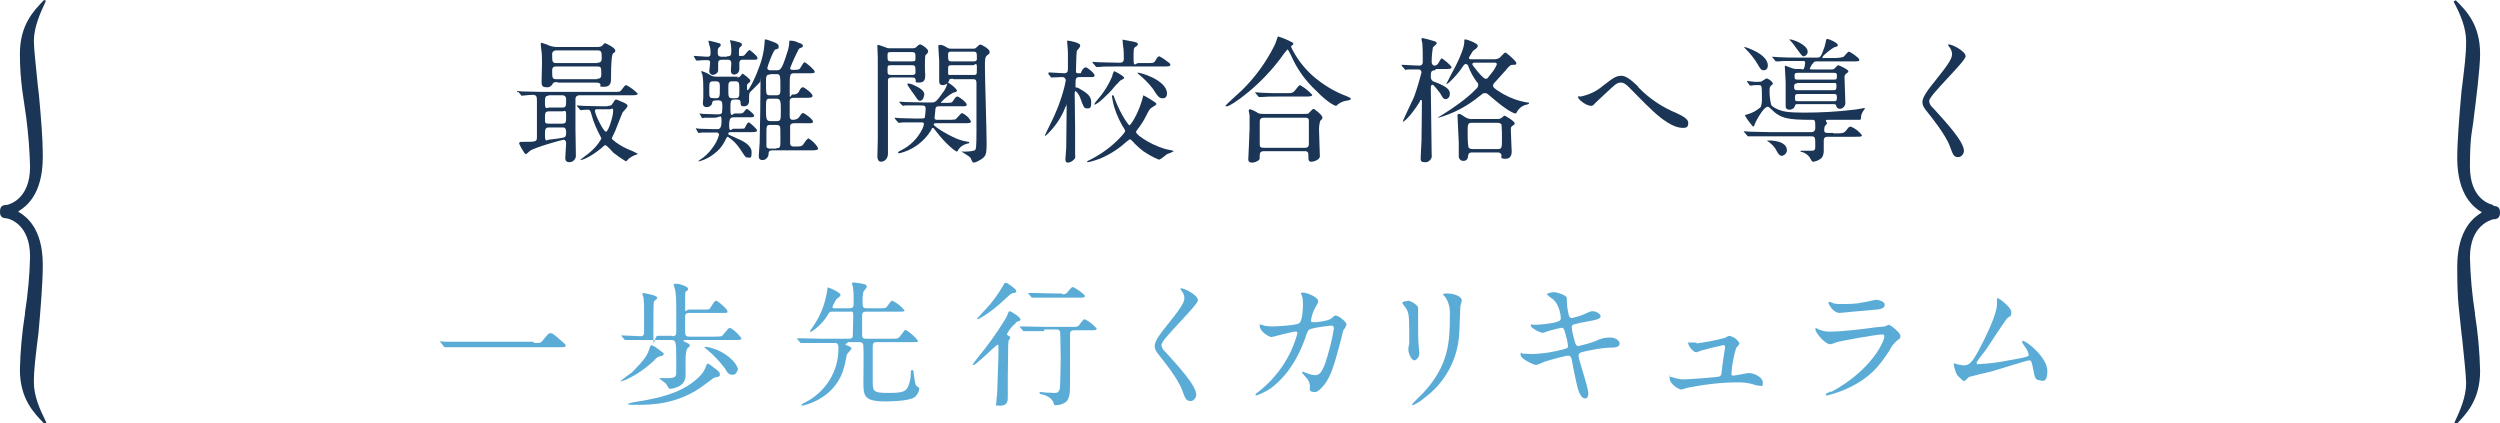 <?xml version="1.0" encoding="UTF-8"?>
<svg id="_レイヤー_1" data-name="レイヤー_1" xmlns="http://www.w3.org/2000/svg" version="1.1" viewBox="0 0 590.4 100">
  <!-- Generator: Adobe Illustrator 29.5.1, SVG Export Plug-In . SVG Version: 2.1.0 Build 141)  -->
  <defs>
    <style>
      .st0 {
        fill: #1a3556;
      }

      .st1 {
        fill: #5aacd7;
      }
    </style>
  </defs>
  <path class="st0" d="M10.9.2l-.5-.2h0c-2.4,2.5-5.7,5.8-5.7,12.7s1,11.1,1.5,15.1h0c.5,3.9.8,7.7.9,11.6,0,7.7-5,8.9-5.5,9-1,0-1.6.3-1.6,1.6s.6,1.5,1.7,1.6c.6.1,5.4,1.4,5.4,9-.1,4.4-.5,8.8-1.2,13.2v.3c-.7,4.4-1.1,8.8-1.2,13.2,0,6.9,3.3,10.2,5.7,12.7h0c0,0,.5-.1.5-.1v-.2c-1.5-3-2.9-6.2-2.9-9.4s.4-6,.9-10.2l.2-1.6c.5-5.6,1-11.9,1-15.7v-.3c0-8.9-4.2-11.5-5.6-12.4h-.2c0-.1.2-.3.2-.3,1.4-.9,5.6-3.6,5.6-12.7,0-.3,0-.5,0-.8,0-3.4-.4-8.4-.9-13.8l-.3-2.6c-.4-4.1-.9-8.4-.9-10.2,0-3.2,1.4-6.4,2.8-9.4v-.2Z"/>
  <path class="st0" d="M588.8,48.4c-.6-.1-5.5-1.3-5.5-9s.6-8.5.9-11.5h0c.5-4.1,1.5-11.6,1.5-15.2,0-6.9-3.3-10.2-5.7-12.6h0c0-.1-.5.2-.5.2v.2c1.5,2.8,2.9,6,2.9,9.3s-.4,6-.9,10.2l-.2,1.6c-.5,5.6-1,11.9-1,15.7,0,9.1,4.2,11.8,5.6,12.7h.2c0,.1-.2.3-.2.3-1.4.9-5.6,3.6-5.6,12.7s.5,10.1,1,15.7l.2,1.6c.4,4.1.9,8.4.9,10.2,0,3.2-1.4,6.4-2.8,9.4v.2c0,0,.4.2.4.2h0c2.4-2.5,5.7-5.8,5.7-12.7-.1-4.4-.5-8.9-1.2-13.3v-.3c-.7-4.4-1.1-8.8-1.2-13.2,0-7.6,4.9-8.8,5.4-9,1,0,1.7-.3,1.7-1.6s-.6-1.5-1.6-1.6Z"/>
  <path class="st0" d="M122.2,21.8c-.1-.1-.1-.2-.1-.2,0,0,0,0,0-.1,0,0,0,0,0,0,.2,0,1.2.1,1.4.1,1.6,0,2.9.1,4.4.1h16.9c1.5,0,1.7,0,2-.5.7-.9.8-1.1,1.1-1.1,1,.5,1.9,1.2,2.7,2,0,.4-.7.4-1.7.4h-12.1c-.4,0-.8.2-.9.7,0,0,0,.2,0,.2,0,1.1,0,6,0,7,0,1,.1,5.4.1,6.4,0,.8-.7,1.5-1.5,1.5,0,0,0,0,0,0-.8,0-1-.4-1-1s.2-3,.2-3.5-.3-.8-.6-.8-6.8,1.8-7.9,2.6c-.2.1-.8.8-1,.8-.4,0-1.6-2.4-1.6-2.5,0-.4.3-.4.7-.4,3.1,0,3.5,0,3.5-1v-8.5c0-1.1,0-1.6-1-1.6s-2.2.2-2.5.2-.2-.1-.3-.2l-.6-.7ZM131.7,19.4c-.9,0-.9,0-1.2.4-.3.6-.9.9-1.5.8-1,0-1.1-.5-1.1-1.3s.1-3.8.1-4.5c0-1.1,0-2.2-.2-3.3,0-.2-.1-.9-.1-1s0-.4.2-.4c.6.2,1.3.4,1.9.7.6.2,1.2.3,1.8.3h8.8c1.3,0,1.5,0,1.9-.4.3-.3.4-.5.6-.5s2.4,1.1,2.4,1.7-.1.3-.5.7q-.5.4-.5,5.8c0,.9,0,2.1-1.6,2.1s-.7-.2-.9-.6c-.2-.3-.4-.4-1.3-.4h-8.8ZM129.7,26.3c-1,0-1,.4-1,1.6s0,1.3,1,1.3h3c1,0,1-.3,1-1.9s-.3-1-1-1h-3ZM129.7,30.1c-1,0-1,.4-1,2s.6.9.8.9,3.5-.4,3.8-.6c.4-.2.4-.6.4-1.4,0-.4-.2-.9-.7-.9,0,0-.2,0-.3,0h-3ZM129.6,22.6c-.9,0-.9.4-.9,1.9s.6.9.9.9h3.2c.9,0,.9-.4.9-2,0-.4-.2-.8-.7-.9,0,0-.2,0-.3,0h-3.2ZM141.1,14.8c.3,0,1,0,1-.9,0-1.6,0-2-1-2h-9.7c-.5,0-.9.2-1,.7,0,0,0,.2,0,.3,0,1.6,0,2,1,2h9.7ZM141,18.6c.3,0,1,0,1-.9,0-1.8,0-2-1-2h-9.6c-.4,0-1,0-1,.9,0,1.8,0,2.1,1,2.1h9.6ZM143.6,25c.5,0,.9-.1,1.1-.6.5-.8.6-.9.8-.9s1,.4,1.5.6c.5.2,1.2.5,1.2.9s-1,1.3-1.2,1.6c-.2.4-1.4,3.6-1.7,4.3-.1.3-.8,1.6-.8,1.7,0,.1,0,.2.1.3,1.1,1,2.3,1.7,3.6,2.3.8.3,1.7.7,2.4,1.1,0,.1-.3.2-.3.2-.6.2-1.2.5-1.7.9-.1,0-.6.7-.8.7-1-.6-2-1.3-2.9-2-.3-.3-1.6-1.8-1.9-1.8s-.2,0-1,.7c-2.7,2.2-4.5,2.8-4.9,2.8s-.1,0-.1,0c.6-.5,1.2-1,1.8-1.4,1.3-1,2.4-2.2,3.2-3.6,0-.1,0-.2-.1-.4-.9-1.7-1.7-3.4-2.2-5.3-.3-1.1-.4-1.2-1-1.2s-1.2.1-1.5.1-.2,0-.3-.2l-.6-.7q-.1-.2-.1-.2c0,0,0,0,.1,0,.2,0,1.2.1,1.4.1.9,0,2.6.1,4.4.1h1.3ZM141,25.8c-.2,0-.5,0-.5.4,0,.8,2,4.9,2.6,4.9s1.7-3.7,1.7-4.8-.4-.5-.7-.5h-3Z"/>
  <path class="st0" d="M174,18.3c.4,0,.7-.1.9-.4.4-.5.4-.5.5-.5s1.8,1.3,1.8,1.6c0,.3-.2.5-.4.6-.4.4-.4.4-.4.8,0,.8,0,.9.2.9s1.5-2.2,2.5-5c.9-2.2,1.4-4.4,1.5-6.8,0,0,0-.2.2-.2s1.9.6,2.1.7c.4.2,1,.4,1,1s-.2.5-.8.7c-.5.2-1.9,4.1-1.9,4.4s.4.5.6.5h1.5c1,0,1.3,0,2.6-4.2.3-.8.5-1.7.5-2.6,0-.2,0-.2.3-.2.7,0,1.3.2,1.9.5.6.2,1,.3,1,.7s-.1.3-.9.7c-.8,1.5-1.5,3-2.1,4.6,0,.4.3.4,1,.4s1.2-.1,1.3-.3c.2-.2.8-1.5,1.1-1.5s2.4,1.8,2.4,2.2-.2.4-1.7.4h-3c-1.2,0-1.2.1-1.2,3.6s0,1.4.8,1.4c.6.1,1.3-.3,1.5-.9,0-.1.4-.8.8-.8s2.3,1.5,2.3,2-.6.5-1.7.5h-2.7c-.5,0-.9.1-1,.6,0,.2,0,3.4,0,3.6,0,.5,0,1,.8,1,.5,0,1.1-.2,1.4-.6.6-.9.7-1,1-1s2.3,1.5,2.3,2-.6.4-1.7.4h-2.7c-.5,0-.9.1-1,.6,0,.1,0,3.7,0,4,0,.5.1.9.9.9,1.7,0,1.9,0,2.4-.8.3-.4.7-1.1,1.1-1.1.9.6,1.7,1.3,2.2,2.3,0,.5-.6.5-1.7.5h-9c-.9,0-1,.3-1,1-.1.7-.7,1.3-1.4,1.3-.9,0-.9-.6-.9-1.1s.2-2.4.2-2.9c.1-3.1.2-11,.2-14.2s0-.2-.1-.2-.2.2-.4.4c-.6.6-1.2,1.2-1.8,1.8-.4.4-.4.5-.4,2.3,0,.6-.4,1.2-1.1,1.2,0,0-.1,0-.2,0-.7,0-.7-.4-.7-.9,0-.7-.6-.7-.9-.7h-.5c-1,0-1,.3-1,2.4s.6.9,1,.9h.8c1,0,1.1,0,1.5-.5.1-.2.5-.6.6-.6s1.7,1.2,1.7,1.6-.5.4-1.2.4h-3.5c-.7,0-1.2,0-1.2,1.9s.6.8,1,.8h1.4c1.1,0,1.2,0,1.3-.2.1-.2.6-1.3.9-1.3s2,1.6,2,1.9-.4.4-1.2.4h-5c-.2,0-.6,0-.6.4,0,0,0,.2.1.2,0,0,2,.9,2.2,1,.9.4,3.2,1.4,3.2,3.1s-.3,1.3-.9,1.3-.6-.2-1.8-2c-.8-1.2-1.8-2.2-2.9-2.9-.2,0-.3.2-.4.4-.5,1.1-1.2,2.2-2.1,3-1.2,1.1-2.7,2-4.3,2.4,0,0-.2,0-.2,0s.2-.2.3-.3c1.2-.7,2.2-1.7,3-2.8.7-.9,1.3-2,1.6-3.1,0-.6-.4-.6-.6-.6h-.7c-.9,0-1.8,0-2.8,0-.1,0-.6.1-.7.1-.1,0-.1,0-.2-.2l-.4-.7q-.1-.2-.1-.2c0,0,0,0,.1,0,.1,0,.7.1.8.1.9,0,2.5.1,3.4.1h.7c.5,0,1.1,0,1.1-1.9s-.3-.8-1.7-.8c-.8,0-1.6,0-2.3,0-.1,0-.4.1-.5.1s-.1,0-.2-.2l-.4-.7c-.1-.1-.1-.2-.1-.2,0,0,0,0,0,0,.1,0,.7.1.9.1.7,0,2.4.1,3.1.1s1.2,0,1.3-.4c.1-.5.1-1.1.1-1.7,0-.9-.2-1.2-1-1.2s-1.3,0-1.4.5c0,.6-.6,1.1-1.3,1.1-.9,0-.9-.7-.9-1s.1-1.1.1-1.2c0-.6,0-1.3,0-1.9,0-1.2,0-2.3-.2-3.5-.1-.2-.2-.5-.3-.8,0-.1.1-.1.1-.1.7.2,1.4.5,2,.9.4.3.9.4,1.4.4h5.2ZM171.7,13.3c1,0,1-.4,1-1.2,0-.5,0-1.1-.1-1.6,0-.2-.2-.8-.2-1s.1,0,.1,0c.6.1,1.2.2,1.8.4.7.2.9.3.9.6s0,.3-.4.6c-.2.2-.3.4-.3,1.4s.1.7.7.7.5-.1.9-.5c.1-.2.8-.9.9-.9s1.9,1.4,1.9,1.9-.5.4-1.2.4h-2.3c-.4,0-.8.1-.8.9s0,1.1,0,1.3c0,.7-.4,1.2-1.1,1.3,0,0,0,0-.1,0-.8,0-.8-.7-.8-1s.1-1.3.1-1.6c0-.9-.5-.9-1-.9h-1.1c-.7,0-1,.2-1,.8,0,.3,0,1.4,0,1.7,0,.6-.6,1-1.2,1.1-.5,0-.9-.4-.9-.8,0,0,0,0,0-.1,0-.3.2-1.6.2-2,0-.6-.4-.6-.7-.6s-1.5,0-2,.1c0,0-.4,0-.5,0-.1,0-.1,0-.2-.2l-.4-.7c-.1-.2-.1-.2-.1-.2,0,0,0,0,.1,0,.4,0,2.7.2,3.1.2.6,0,.8-.2.8-.7,0-.7,0-1.4-.3-2.1,0,0-.2-.9-.2-.9,0,0,0-.1.1-.1h0c.2,0,2.1.5,2.4.6.2,0,.4.2.4.4,0,.2-.1.4-.3.5-.3.3-.4.4-.4,1.1s0,1.2,1,1.2h1.1ZM170,20.6c0-.9,0-1.4-1-1.4s-1.2,0-1.4.4q-.1.2-.1,2c0,1.5,0,1.6,1.5,1.6,1,0,1-.3,1-2.6h0ZM173,19.2c-1,0-1,.4-1,1.7,0,2,0,2.3,1,2.3h.6c1,0,1-.4,1-1.7,0-2,0-2.3-1-2.3h-.6ZM181.9,17.6c-1,0-1,.4-1,1.8,0,3,0,3.1,1,3.1h1.5c.9,0,.9-.5.9-1.6,0-3.2,0-3.4-1-3.4h-1.4ZM183.4,28.6c1,0,1-.3,1-2.4s0-2.9-1-2.9h-1.5c-1,0-1,.2-1,2.4s0,2.9,1,2.9h1.5ZM183.3,35c1,0,1-.2,1-2s0-2.9-.1-3.1c-.2-.4-.7-.4-.9-.4h-1.3c-1,0-1,.2-1,2.1s0,2.9,0,3.1c.2.4.7.4,1,.4h1.3Z"/>
  <path class="st0" d="M215.4,11.4c.4,0,.7,0,1-.3.4-.4.6-.6.9-.6.5,0,1.9,1.1,1.9,1.6s-.7.9-.7,1.1c-.1,1.5-.1,3,0,4.5,0,.7,0,1.8-1.4,1.8s-.6-.2-.9-.8c-.2-.4-.3-.4-1-.4h-4.5c-.5,0-.9,0-1,.6,0,.2,0,4.3,0,4.9,0,2.7,0,9.6,0,11.1,0,.3,0,1.2,0,1.4,0,1-.6,1.8-1.6,1.9-.8,0-.9-.9-.9-1.2,0-.6.1-3.6.1-4.3,0-3,0-5.8,0-12.8s0-5,0-6.2c0-.4-.1-2.3-.1-2.7s0-.4.2-.4,1.4.5,1.5.5c.4.2.8.3,1.2.3h5.3ZM210.5,12.3c-.9,0-.9.1-.9,1s0,1.2.9,1.2h4.8c.9,0,.9-.1.9-1s0-1.2-.9-1.2h-4.8ZM210.5,15.4c-.9,0-.9.1-.9,1.1s0,1.2.9,1.2h4.8c.4,0,.9,0,.9-.6,0-1.5,0-1.7-.9-1.7h-4.8ZM212.5,24.3c-.1-.1-.1-.2-.1-.2,0,0,0,0,0-.1,0,0,0,0,0,0,.2,0,1.2.1,1.4.1,1.5,0,2.9.1,4.4.1h1.8c1,0,1.2-.3,3-2.8.3-.5.6-1.1.7-1.7,0-.2.1-.2.2-.2.8.5,1.5,1,2.1,1.8,0,.3-.1.4-.9.6-1.1.6-2.1,1.4-2.9,2.3,0,.1.1.1.4.1h.5c1.5,0,1.7,0,2-.5.6-.9.7-1,1-1,.4,0,2.2,1.4,2.2,1.9s-.6.4-1.7.4h-4.6c-.6,0-1.1,0-1.1.8,0,.3-.2,1.7-.2,2s.3.4.7.4h2.6c.5,0,1.1,0,1.6-.1.3-.1,1.3-1.5,1.6-1.5.9.4,1.7,1.1,2.1,2,0,.4-.6.4-1.7.4h-6.2c-.7,0-.9,0-.9.3,0,.5,4,2.9,6.1,3.6.5.2,1.5.4,2.1.5.1,0,.2,0,.2.2s0,.1-.4.2c-.9.2-1.7.7-2.2,1.5,0,0-.2.4-.3.4-.4,0-2.8-2-4.7-4.5-.8-1-.8-1.1-1-1.1s-.2.1-.5.7c-1.7,2.7-4.4,4.6-7.4,5.3-.2,0-.3,0-.3-.2,0,0,0-.2.7-.5,2.2-1.1,3.9-2.8,5-5,.2-.4.3-.7.4-1.2,0-.4-.3-.4-.7-.4-1.4,0-2.9,0-4.2,0-.1,0-.8.1-1,.1s-.2-.1-.3-.2l-.6-.7c0,0-.1-.1-.1-.2,0,0,0,0,0-.1,0,0,0,0,0,0,.2,0,1,.1,1.2.1.4,0,3,.1,4.1.1s1.7,0,1.8-.2c.1-.7.2-1.4.2-2.1,0-.8-.3-.8-1.5-.8s-2.4,0-3.1,0c-.2,0-.5,0-.7.1-.1,0-.2-.1-.3-.2l-.7-.7ZM218.2,22.5c0,.8-.5,1.3-.9,1.3s-.5-.1-1.3-1.3c-.4-.5-1-1.4-1.6-2.3,0,0-.1-.2-.1-.3,0,0,0-.2.2-.2,0,0,0,0,0,0,.6.1,1.2.3,1.7.6,1.7.8,2.1,1.4,2.1,2.2h0ZM225.1,18.6c-.7,0-.9,0-1,.5-.2.6-.8,1-1.5,1-.7,0-.8-.5-.8-.9v-4.8c0-.5-.2-2.8-.2-3.3s0-.5.4-.5c.6,0,1.1.3,1.6.6.3.2.6.3,1,.3h5.2c.2,0,.5,0,.7-.2.1-.1.8-.8,1-.8s2.2,1,2.2,1.7-.1.4-.5.8c-.6.5-.6.8-.6,3s.4,15,.4,17.8-.2,3.1-1.4,3.9c-.5.3-1,.6-1.6.7-.3,0-.3,0-.8-1.1-.2-.4-2.1-1.4-2.1-1.5s.1,0,.4,0c.9,0,1.8,0,2.7-.3.3-.3.4-.4.4-4.6v-11.3c0-.9-.4-.9-1-.9h-4.5ZM229.8,14.5c.4,0,.9,0,.9-.6,0-1.5,0-1.7-.9-1.7h-5c-.5,0-.9,0-.9.6,0,1.5,0,1.7.9,1.7h5ZM224.8,15.4c-.9,0-.9.1-.9,1.3s0,1,.9,1h5c.2,0,.5,0,.7-.1.2-.2.2-.3.2-1.7s-.5-.5-.9-.5h-5Z"/>
  <path class="st0" d="M247.7,17.3q-.1-.2-.1-.2s0,0,.1,0c.6,0,3.1.2,3.6.2.9,0,.9-.6.9-1.1s0-3.5,0-4-.2-2.1-.2-2.5c0,0,0-.1.2-.1.4,0,2.9.5,2.9,1.1s-.7,1.1-.8,1.3c-.1.3-.2,4.3-.2,4.8s.2.5.8.5.2,0,.6-.6c0-.1.5-.8.9-.8s2.1,1.4,2.1,1.9-.6.4-1.2.4h-2.3c-1,0-1,.4-1,1.7s0,.5.7.9c1.9,1.1,3,1.8,3,3.3s-.3,1.5-1,1.5-.8-.3-1.6-2.5c-.2-.6-.6-1.2-1.1-1.6-.1,0-.2.2-.2.6,0,1.3.1,7.2.1,8.4v6c.1.8,0,.9-.3,1.2-.4.4-.9.7-1.4.7-.5,0-.6-.4-.6-.8s.2-2.3.2-2.7c0-2.2.1-7.5.1-9.6s0-.3-.1-.3c-.1,0-.1.2-.2.3-1,2.6-2.6,4.9-4.7,6.8-.1,0-.1-.1-.1-.2s.9-1.9,1.1-2.3c1.5-2.9,2.7-6,3.5-9.2.1-.5.2-.9.3-1.4,0-.4-.3-.8-.8-.8,0,0,0,0-.1,0-.4,0-2,.1-2.4.1s-.2,0-.3-.2l-.6-.7ZM266.2,33.3c-1.9,1.8-4.1,3.2-6.5,4.2-.9.3-1.7.6-2.7.8-.1,0-.3,0-.3-.1s.5-.4,1-.6c2.7-1.4,5.1-3.2,7.1-5.4.9-1,.9-1.1.9-1.3s-.4-.9-.7-1.3c-1-1.8-1.8-3.7-2.2-5.7,0,0-.2-1-.2-1.1,0-.2,0-.3.2-.3.2,0,.2,0,.6,1.2,1.5,3.8,3.2,5.9,3.3,5.9.3,0,1.9-2.4,2.9-5.6.2-.6.4-1.5.4-1.5.1,0,3.1,1.7,3.1,2s-.3.4-1.1.9c-.5.3-.7.7-1.3,1.9-.6,1.2-1.3,2.3-2.1,3.3-.2.3-.3.4-.3.6,0,.8,4.7,3.7,7.9,4.2.1,0,1,.2,1,.3-.5.3-1,.5-1.6.7-.3.2-1.5,1.3-1.9,1.3-1.3-.5-2.5-1.2-3.7-2-.9-.7-1.8-1.5-2.6-2.4-.2-.2-.4-.4-.6-.4-.1,0-.6.5-.8.6ZM270.8,14.9c1.4,0,1.7,0,2-.5.6-1,.7-1.1,1-1.1.8.4,1.5.9,2.1,1.4.2.1.5.4.5.6,0,.4-.6.4-1.7.4h-10.9c-2.1,0-3.3,0-4.1.1-.1,0-.6,0-.7,0s-.2,0-.3-.2l-.6-.7c-.1-.1-.1-.2-.1-.2,0,0,0,0,0-.1,0,0,0,0,0,0,.2,0,1.2.1,1.4.1,1.6,0,2.9.1,4.4.1h.6c.4,0,1,0,1-.9s0-2.2-.2-3.2c0-.2-.1-1.2-.1-1.3s.1,0,.2,0c.1,0,1.7.3,2.2.4.9.2,1.2.3,1.2.6s0,.3-.6.7c-.4.3-.4.6-.4,2.8s.5,1,1.1,1h1.8ZM265.5,18.3c0,.2-.1.3-.9.7-.7.7-1.4,1.4-2,2.2-.6.7-3.4,3.5-4.1,3.5,0,0,0,0-.1,0,0,0,0,0,0,0,.1-.3.3-.6.5-.8,1.6-1.8,2.9-3.8,3.8-6,0-.4.2-.7.4-1.1.4.1,2.4,1.2,2.4,1.6h0ZM275.6,22.1c0,.6-.3,1.1-.9,1.1,0,0-.1,0-.2,0-.7,0-1.1-.4-2.2-2.2-1-1.3-2.1-2.4-3.3-3.4-.2-.1-.3-.3-.4-.4.1-.3,7,1.6,7,4.9h0Z"/>
  <path class="st0" d="M305.4,10.2s0,.1,0,.2c0,.2-.1.2-.4.4,0,0-.1.2-.1.3,1.2,2.5,2.9,4.8,5,6.7,2.4,2.1,5.1,3.8,8.1,4.9q1,.4,1,.6c0,.3-.1.3-1.1.5-.7.1-1.4.4-2,.9-.1.1-.3.3-.4.3s-1.7-.5-4.6-3.5c-2.6-2.4-4.6-5.2-6-8.4-.2-.4-.7-1.4-.8-1.4s-.2.1-.9,1c-5.3,7.6-12.6,12.4-13.4,12.4s-.3-.1-.3-.2c0-.2,3.1-2.9,3.7-3.5,3.2-3.1,5.8-6.7,7.8-10.7.2-.3.7-2,.8-2.1,1.3.4,2.5.9,3.7,1.6ZM308.3,26.9c.2,0,.5,0,.7-.1.2-.2,1-1.1,1.2-1.1s2.1,1.5,2.1,2-.1.4-.4.7-.4,1.7-.4,2.2c0,1,.2,5.4.2,6.3s-1.6,1.3-2,1.3c-.7,0-.7-.6-.7-.8,0-1.3,0-1.7-.8-1.7h-9.7c-.3,0-1,0-1,.9s0,1-.2,1.2c-.5.4-1.1.6-1.7.6-.4,0-.8-.2-.8-.7,0,0,0-.1,0-.2,0-.2.3-6.1.3-7.2s0-2.5,0-3.1c0-.1-.2-.9-.2-1s0-.4.3-.4c.7.2,1.3.5,1.9.9.4.2.9.2,1.3.2h9.9ZM303.6,22c1.2,0,1.5,0,1.9-.3.3-.2,1.2-1.6,1.5-1.6,1.1.6,2.1,1.4,2.9,2.3,0,.4-.8.4-1.7.4h-6c-2.3,0-3.1,0-4.1.1-.1,0-.6,0-.7,0s-.2,0-.3-.2l-.6-.7c-.1-.1-.1-.2-.1-.2s0,0,.1,0c.2,0,1.2.1,1.4.1,1.6.1,2.9.1,4.4.1h1.2ZM308.2,34.9c.9,0,.9-.6.9-1,0-.8,0-4.4,0-5.1s0-1-.9-1h-9.7c-.9,0-1,.5-1,1,0,.8,0,4.4,0,5.1s0,1,1,1h9.7Z"/>
  <path class="st0" d="M338.9,16.6c-1,0-1,.5-1,1.6,0,.5.3,1,.8,1.1,3,1.1,3.7,1.9,3.7,2.8s-.5,1.3-1,1.3-.7-.3-1.3-1.4c-.4-.5-1.5-2-1.8-2s-.4.3-.4.8c0,2.2.2,13.2.2,15.7.2.8-.4,1.6-1.2,1.8-.1,0-.3,0-.4,0-.8,0-1-.2-1-.9s.2-3.6.2-4.1c0-.4.1-7.1.1-9.4,0-.1,0-.3-.2-.3,0,0,0,0,0,0-.1,0-.2,0-.3.4-2.2,3.6-4,5-4,4.7s2.2-4.8,2.6-5.7c.7-1.9,1.3-3.9,1.8-5.9,0-.4-.3-.7-.6-.7-1.2,0-2.3,0-2.4,0-.2,0-.4,0-.7.1-.1,0-.2,0-.3-.2l-.6-.7c0,0-.1-.1-.1-.2,0,0,0-.1.1-.1h0c.3,0,3.4.2,4,.2.9,0,.9-.6.9-1,0-1.2,0-3-.1-4.2,0-.3-.2-.7-.2-1.1,0-.2.1-.2.3-.2s2,.5,2.3.6c.7.2,1,.3,1,.6s-.8.8-.9,1c-.2,1.2-.3,2.3-.3,3.5,0,.4.3.8.7.8,0,0,0,0,0,0,.4,0,.7-.3.9-.6.6-1,.6-1.1.8-1.1s2.3,1.7,2.3,2.1-.7.4-1.7.4h-2ZM352.8,14c.5,0,1-.1,1.4-.4.2-.2,1.1-1.2,1.3-1.2s2.6,2,2.6,2.5-.5.4-.8.4c-.6,0-.8.2-1.8,1.4-.1.1-1.6,1.8-2.7,3-.1.1-.2.3-.2.5,0,.3,0,.6,2.4,2,1.8,1,3.7,1.7,5.7,2,.3,0,.4,0,.4.2s-.8.4-1,.4c-.8.3-1.5.9-1.9,1.7,0,.1-.2.3-.3.3-.3,0-1.8-.5-5.5-3.7-1.2-1-1.2-1.1-1.7-1.1s-.4,0-1.3.7c-2.8,2.3-6.1,4.1-9.7,5.1,0,0-.2,0-.2,0s3.4-2.1,4-2.6c1.9-1.3,3.7-2.7,5.3-4.4.2-.2.3-.5.3-.7,0-.2,0-.5-.3-.7-.9-1.2-1.6-2.5-2.1-3.9,0-.2-.3-.3-.5-.4-.3,0-.4.2-.6.4-.9,1.4-2.1,2.8-3.3,3.9-.2.2-.5.4-.8.5,0,0,1.2-2.2,1.2-2.3,2.6-4.7,3.1-6.9,3.1-7.6,0-.7,0-.7.3-.7s2.9.9,2.9,1.5-1.1,1.1-1.2,1.3c-.3.5-.6,1-.9,1.5,0,.4.3.4.5.4h5.1ZM347.7,36c-.4,0-.9,0-1,.8,0,.3-.1,1.2-1.1,1.2-.6,0-1-.4-1.1-.9,0-.5,0-2.8,0-3.4s-.3-6.1-.3-6.3c0-.3,0-.5.3-.5s.4,0,1.4.7c.6.4,1.3.6,2,.5h5.7c.3,0,.6,0,.9-.2.1,0,.7-.6.8-.6s2.4,1.3,2.4,1.8-.2.3-.5.6c-.4.3-.4.4-.4,1,0,.8.2,4.8.2,5,0,.4,0,1.8-1.4,1.8s-1-.4-1-.8c0-.2-.2-.7-.9-.7h-6ZM347.6,29c-1,0-1,.3-1,2.5,0,1.1,0,2.2.2,3.3.2.3.5.4.9.4h6c1,0,1-.3,1-2.5,0-1.1,0-2.2-.1-3.3-.2-.3-.6-.4-.9-.4h-5.9ZM348.2,14.8c-.4,0-.5.2-.5.4s2.5,3.4,3.1,3.4.4-.1,1.5-1.4c.5-.6.9-1.3,1.2-2,0-.4-.4-.4-.5-.4h-4.8Z"/>
  <path class="st0" d="M386.9,20.6c2.5,2.6,5.6,4.7,9,6.1,1.5.7,2.8,1.4,2.8,2.3s-.3,1.2-1.2,1.2-3.2-.1-7.9-4.7c-.8-.7-4.2-4.2-4.9-4.9-.7-.7-1.3-1.1-1.8-1.1-1.1,0-1.3.3-4,2.8-.2.2-2.6,2.4-2.6,2.5-.2.1-.3.2-.5.2-1.2,0-3.1-1.5-3.1-2s0-.2.6-.2c1.9-.4,3.7-1.2,5.2-2.5,2.7-2.1,3.3-2.4,4.4-2.4.8,0,1.9.5,4,2.6Z"/>
  <path class="st0" d="M432.9,31.5c2.3,0,2.5,0,3.1-.7.6-.8.7-.9,1.1-.9,1,.4,1.9,1.1,2.6,2,0,.4-.2.4-1.7.4h-6.4c-.9,0-.9.6-.9,1s0,2,0,2.3c0,.8-.2,1.6-.9,2-.4.3-1,.5-1.5.6-.3,0-.4,0-.9-1-.4-.6-1.1-1.1-1.8-1.3-.1,0-.4,0-.4-.2,0-.1.2-.1.3-.1.3,0,1.6,0,1.9,0,1.1,0,1.3,0,1.3-1.1,0-2,0-2.3-.9-2.3h-10.2c-2.8,0-3.7,0-4,0-.2,0-.4,0-.7,0-.1,0-.2,0-.3-.2l-.6-.7c-.1-.1-.2-.2-.2-.2,0,0,0-.1.1-.1.2,0,1.2.1,1.4.1,1.6,0,2.9.1,4.4.1h10.1c.6,0,.9-.4.9-.9,0-1.8,0-2-.7-2-5.9,0-7.5-.3-9.8-2.6q-.5-.5-.7-.5c-1.1,0-3,3.8-3.1,4.1-.1.4-.2.6-.4.6-.7-.8-1.4-1.7-1.9-2.6,0-.2.2-.2.6-.3,1.1-.3,2.2-.9,3.1-1.7.2-.5.3-1.1.3-1.7,0-.4,0-2.9-.1-3.1-.1-.4-.3-.4-.9-.4-.5,0-1,0-1.5.1,0,0-.3,0-.3,0-.1,0-.1-.1-.2-.2l-.5-.7c0,0,0-.1-.1-.2,0,0,0,0,0,0,.1,0,.6.1.7.1.8.1,1.6.2,2.4.1.2,0,.4,0,.6-.2.3-.2.7-.4,1-.6.6.2,1.2.6,1.5,1.2,0,.1,0,.2-.3.4-.4.3-.5.5-.5,1.3,0,1.1.1,2.3.4,3.4.2.2.3.5,1.7,1.1,1,.4,2.2.7,5.9.7,4,0,8-.2,12-.7.4,0,2.3-.4,2.4-.4s.1,0,.1.1c0,.2-.4.6-.5.8-.2.4-.4.8-.4,1.2,0,.7,0,.7-.8.7-2.8,0-6.2,0-6.9,0-.5,0-.6,0-.6.2s.3.5.3.6-.5.6-.6.8c0,.2-.1.5-.1.8,0,.5.2.7.8.7h1.5ZM417.5,15.4c0,1.2-.9,1.2-1,1.2-.6,0-.8-.4-1.4-1.4-.8-1.4-1.8-2.6-2.9-3.7-.3-.3-.3-.3-.3-.4s0,0,.1,0c.2,0,5.5,1.6,5.5,4.4ZM422,35.4c0,.7-.5,1.3-1.2,1.4-.5,0-.8-.4-1.2-1.1-.4-.9-1.1-1.6-1.9-2.2,0,0-.4-.2-.4-.3s0,0,.1,0c.7-.1,4.6,0,4.6,2.3ZM425.5,16.4c.3,0,.5,0,.6-.4.1-.4.2-.8.2-1.2,0-.4-.3-.4-.5-.4h-1.5c-2.8,0-3.7,0-4.1.1-.1,0-.6,0-.7,0s-.2,0-.3-.2l-.6-.7c0-.1-.1-.2-.1-.2s0,0,.1,0c.2,0,1.2.1,1.4.1,1.6.1,2.9.1,4.4.1h4.6c.9,0,1,0,1.9-2.6.1-.4.2-.8.3-1.2,0-.4.1-.6.4-.6s2.4.9,2.4,1.4-.1.3-.9.6c-.4.2-2.7,1.9-2.7,2.3s.2.2.4.2h2c.9,0,1.8,0,2.6-.3.2-.2,1-1.2,1.2-1.2.4,0,2.5,1.5,2.5,1.9s-.2.4-1.7.4h-8.3c-.3,0-.7,0-.9.4-.4.4-.6.8-.8,1.3,0,.2.2.2.6.2h4.6c.2,0,.4,0,.6-.2.2-.1.7-.8.9-.8s2.4,1,2.4,1.4-.1.2-.5.6c-.3.2-.4.5-.4.8,0,1,.2,5.3.2,6.1,0,.7-.5,1.3-1.2,1.4,0,0,0,0-.1,0-.3,0-.7-.2-.8-.5-.1-.6-.3-.6-.7-.6h-8.5c-.4,0-.5,0-.6.4-.2.6-.7.9-1.3.9-.9,0-.9-.6-.9-1v-5.5c0-.6-.2-3.3-.2-3.7,0,0,0-.2.1-.2,0,0,0,0,0,0,.5.2,1.1.4,1.6.6.3.1.6.2,1,.2h1.3ZM426.9,12.2c0,.6-.4,1-.9,1.1-.4,0-.5-.2-1.7-1.8-.5-.7-.9-1.3-1.5-1.9-.2-.2-.2-.2-.2-.3s0,0,.1,0c.8,0,4.2,1.3,4.2,2.9h0ZM433.1,18.8c.7,0,.7-.2.7-.8s0-.8-.7-.8h-8.6c-.7,0-.7.3-.7.8s0,.8.7.8h8.6ZM424.4,19.7c-.7,0-.7.4-.7.8s0,.8.7.8h8.6c.7,0,.7-.3.7-1.1s-.4-.6-.7-.6h-8.6ZM433.1,23.9c.7,0,.7-.3.7-.9s-.1-.8-.7-.8h-8.5c-.7,0-.7.3-.7.9s0,.8.7.8h8.5Z"/>
  <path class="st0" d="M460.3,10.5c.8,0,3.9,1.6,3.9,2.8s-8.6,9.2-8.6,10.5c0,.7.4,1.3,1,1.8,2.8,3.1,7.2,7.8,7.2,10,0,.7-.5,1.4-1.2,1.5,0,0-.1,0-.2,0-1,0-1.2-.6-1.9-2.5-1-2.8-4.5-7.1-5.3-8.1-1-1.2-1.2-1.7-1.2-2.4s.4-1.8,2.6-4.5c3.2-4,4.4-5.6,4.4-6.8,0-.7-.3-1.3-.8-1.9-.1-.2-.2-.3-.1-.4,0,0,.1,0,.2,0Z"/>
  <path class="st1" d="M126.1,81c1.4,0,1.6,0,2-.5,1.3-1.6,1.4-1.8,1.9-1.8s.5,0,2.8,2c.5.4.8.7.8.9,0,.4-.2.4-1.8.4h-22c-2.7,0-3.6,0-4,0,0,0-.6,0-.7,0s-.2,0-.3-.2l-.7-.9c0,0-.2-.2-.2-.3s0,0,.1,0c.2,0,1.2.1,1.3.1,1,0,3.5,0,4.4,0h16.3Z"/>
  <path class="st1" d="M156.7,83.6c0,.3-.1.4-.7.5-.5.1-1,.4-1.3.8-1.9,1.9-4.2,3.5-6.7,4.7-.4.2-.9.3-1.4.5,0,0-.1,0-.1,0,0-.2,2.5-2,2.8-2.2,3-3.1,3.6-3.9,4.2-6,0,0,.2-.4.4-.4.5.2,1,.5,1.5.9,1.2.9,1.4,1,1.4,1.3ZM158.7,79.4c.9,0,1-.4,1-1,0-1.8,0-3.6,0-5.5,0-1.4,0-2.8-.2-4.1,0-.3-.4-1.4-.4-1.5,0-.3.4-.3.5-.3,1,0,2.9.7,2.9,1.2s-.6.6-.6.7c-.1.3-.1.6-.1,3.1s0,1.1,1,1.1h3.3c1.2,0,1.4,0,1.6-.3s1-1.8,1.4-1.8,2.7,2,2.7,2.5-.2.4-1.7.4h-7.3c-1,0-1,.5-1,1v3.5c0,1,.4,1.1,1,1.1h5.9c.6,0,1.1,0,1.7-.1.4-.2,1.5-2,2-2,1.1.6,2,1.5,2.7,2.5,0,.4-.6.4-1.7.4h-11.7c0,0-.3,0-.3.2s.1,0,.7.4c.5.2.8.4.8.7,0,.2,0,.2-.4.5-.5.4-.6,1.9-.6,2.6s0,3.2,0,3.6c.1,1.2-.4,2.3-1.5,2.9-.6.3-1.2.5-1.9.6-.2,0-.3,0-.4,0-.2,0-.7-1.1-.8-1.2s-1.6-1.2-1.6-1.2c0,0,.1-.1.2-.1.1,0,1.5,0,1.8,0,1.8,0,2-.4,2-1.4,0-.9,0-2.2,0-3.2,0-4.1-.1-4.4-1.2-4.4h-6.1c-.6,0-2.9,0-4,0-.1,0-.6,0-.7,0s-.2,0-.3-.2l-.6-.7q-.1-.2-.1-.2c0,0,0,0,.1,0,.6,0,3.8.2,4.5.2s.8-.4.8-1.1v-4.6c0-1.1,0-2.2-.1-3.3-.1-.3-.2-.7-.3-1,0-.2.1-.2.2-.2s3.3.5,3.3,1.1c0,0,0,.2,0,.2-.2.2-.5.4-.7.6-.2.4-.2,1.1-.2,7s.1,1.2,1,1.2h3.5ZM170,88.5c0,.4-.1.4-.9.6-.5,0-.7.3-2.5,1.6-6.3,4.9-13,4.9-15.9,4.9s-2.3,0-2.3-.3c.4-.1.8-.2,1.2-.3,8-1.2,12.4-2.9,15.6-6.1.7-.7,1.3-1.6,1.6-2.6.1-.4.2-.4.4-.4s.3.1,1.5,1c1.1.8,1.3,1.1,1.3,1.4h0ZM174.1,87.4c0,.6-.5,1.1-1,1.1,0,0,0,0-.1,0-.9,0-1.2-.4-1.8-1.5-1.3-1.7-2.7-3.2-4.3-4.5-.5-.4-.5-.4-.5-.5s.3-.1.3-.1c.9.1,1.8.4,2.6.7,3.2,1.4,5,3.6,5,4.9h0Z"/>
  <path class="st1" d="M200.1,81.1c-.3,0-.4,0-.4.2s0,.2.7.4c.4.2.7.4.7.6s-1,1.2-1.1,1.4c-.6,3.1-1,5.4-3.4,8.1-1.9,2-4.4,3.4-7.1,4,0,0-.2,0-.2-.2s0-.1.7-.5c4.9-2.4,8.1-7.4,8-12.9,0-1.2-.4-1.2-1-1.2h-3c-2.8,0-3.7,0-4.1,0-.1,0-.6,0-.7,0s-.2,0-.3-.2l-.6-.7q-.1-.2-.1-.2c0,0,0,0,.1,0,.2,0,1.2,0,1.4,0,1.6,0,2.9.1,4.4.1h6.3c1,0,1-.4,1-1,0-1.4.1-2.8.1-4.2s-.1-1.2-.9-1.2h-3.8c-.8,0-.9,0-1.4.9-1,1.6-2.3,2.9-3.9,3.9-.1,0-.2,0-.2-.2,0-.1,1.1-1.6,1.3-2,1.5-2.4,2.4-5.1,2.8-7.9,0-.3,0-.4.2-.4s2.9,1.2,2.9,1.7-.9.9-1,1.1c-.4.6-.7,1.2-.9,1.8,0,.3.2.3.4.3h3.6c1,0,1-.4,1-1.7,0-1.1,0-2.3-.2-3.4,0-.2-.2-.5-.2-.7,0-.2.2-.3.4-.3s2.2.3,2.4.4c.4,0,.7.3.7.6s-.7,1-.8,1.2c-.1.5-.2,1-.2,1.5,0,2.2,0,2.4,1,2.4h2.7c1.6,0,1.7,0,2-.3.2-.2,1-1.5,1.3-1.5,1.1.5,2.1,1.3,2.9,2.3,0,.3-.2.3-1.6.3h-7.4c-1,0-1,.4-1,1.3v4.3c0,.6.3.8,1,.8h5.9c1.5,0,1.7,0,2.3-.9.8-1.1.9-1.2,1.1-1.2,1.1.7,2.1,1.5,2.9,2.6,0,.3-.2.3-1.6.3h-8.2c-.9,0-.9.5-.9,1.3,0,1.2,0,6.6,0,7.7,0,2.6,0,3,3.7,3s4.1-.4,4.7-1.6c.4-1,.6-2.1.6-3.2,0-.3,0-.6.3-.6s.3,0,.4,1c.2,1.2.3,2.5.6,2.7.6.4.7.5.7.7-.1.8-.5,1.5-1.1,2-1.4,1-6.4,1-6.9,1-5.1,0-5.2-1.3-5.2-4.6s.1-7,0-8.2c0-.8-.1-1.2-1-1.2h-2.7Z"/>
  <path class="st1" d="M239.9,76.3c-.9.7-1.6,1.6-2.1,2.6,0,.1,0,.2.4.4.3.2.4.3.4.4-.1.2-.2.5-.4.7,0,.3-.1.6-.1.8,0,1.2-.1,6.8-.1,8s0,3.9,0,4.6,0,2-1.7,2-1-.1-1-.8.2-2,.2-2.3c0-1.2.3-8,.3-9.6s0-1.7-.2-1.7c-.3.2-.7.5-1,.8-1,.9-4.2,4-4.7,4s-.2,0-.2-.1c.3-.5.7-1,1.1-1.5,2.3-2.8,4.5-5.8,6.4-8.9.4-.6.7-1.2.9-1.8,0-.2.2-.4.4-.4s2.6,1.4,2.5,2c0,.2-.2.3-1.1.6ZM240,68.8c0,.3-.4.4-.6.4-.5,0-.7.2-1.9,1.3-2,1.9-4.1,3.6-6.5,4.9-.2,0-.2-.1-.2-.2.7-.8,1.4-1.6,2.1-2.3,1.5-1.6,2.8-3.4,3.9-5.3.4-.7.4-.8.7-.8.1,0,.3,0,.4.1.5.3,2.1,1.4,2.1,1.8h0ZM246.6,78.2c-2.8,0-3.7,0-4.1,0-.1,0-.6,0-.7,0s-.2,0-.3-.2l-.6-.7q-.1-.2-.1-.2c0,0,0,0,.1,0,.2,0,1.2,0,1.4,0,1.8,0,2.9.1,4.6.1h6.8c.5,0,1-.1,1.2-.5.9-1.2,1-1.3,1.3-1.3,1.1.5,2,1.3,2.8,2.2,0,.4-.5.4-1.2.4h-4.1c-1,0-1,.5-1,1.1v10.9c0,2.8,0,4.5-1.4,5.2-.6.3-1.3.5-2,.5-.4,0-.4-.2-.5-.5-.3-1.4-2.3-2-2.9-2.1-.3,0-.4-.2-.4-.4s.2-.1.3-.1c.3,0,.7,0,1,.1.6,0,2,.1,2.1.1.9,0,1.2-.2,1.4-1.1.1-.5.2-6.8.2-7.1,0-.9-.1-5.2-.1-5.5,0-.8,0-1.3-1-1.3h-2.8ZM250.9,69.5c.5,0,1-.1,1.2-.5.9-1.1,1-1.2,1.3-1.2s2.8,1.7,2.8,2.1-.5.4-1.1.4h-6.6c-2.8,0-3.7,0-4,0-.1,0-.6,0-.7,0s-.2,0-.3-.2l-.6-.7c-.1-.2-.2-.2-.2-.2s0,0,.1,0c.2,0,1.2,0,1.4,0,1.6,0,3.4.1,4.4.1h2.1Z"/>
  <path class="st1" d="M279,68.1c.8,0,3.9,1.6,3.9,2.8s-8.6,9.2-8.6,10.5c0,.7.4,1.3,1,1.8,2.8,3.1,7.2,7.8,7.2,10,0,.7-.5,1.4-1.2,1.5,0,0-.1,0-.2,0-1,0-1.2-.6-1.9-2.5-1-2.8-4.5-7.1-5.3-8.1-1-1.2-1.2-1.7-1.2-2.4s.4-1.8,2.6-4.5c3.2-4,4.4-5.6,4.4-6.8,0-.7-.3-1.3-.8-1.9-.1-.2-.2-.3-.1-.4,0,0,.1,0,.2,0Z"/>
  <path class="st1" d="M314.4,75.2c.7-.6.8-.7,1-.7.6,0,2.6,1.4,2.6,2.2-.2.5-.5,1-.8,1.4,0,.2-.9,3.6-1.1,4.3-1,3.7-1.8,6.4-3.3,8.4-.4.4-1.4,1.8-2.3,1.8s-1.2-.3-1.2-.8c.2-1-.2-2-.9-2.7-.8-.9-.9-1-.9-1.2s.1-.1.2-.1c.6.2,1.2.4,1.7.6.4.1.8.2,1.2.2,1.1,0,1.6-.9,2.3-2.6.9-2.8,1.7-5.6,2.1-8.4,0-.7-.4-.7-.6-.7s-4.8.5-5.3,1c-.4.5-.6,1.1-.8,1.8-1.1,3.1-3.2,7.8-7.1,11.1-1.3,1.2-2.8,2-4.5,2.6-.1,0-.2,0-.2-.2,0-.1,0-.2.6-.6,4.5-3.5,7.8-8.3,9.3-13.9,0-.3-.2-.4-.4-.4-.9,0-5.5,1.3-5.7,1.3-.6,0-2.8-1.3-2.8-2.6s0-.3.2-.3c.3,0,.5,0,.8.2.6.1,1.2.2,1.8.2.5,0,5.4-.2,6.4-.7.9-.4,1-3.5,1-4.4,0-.7,0-1.4-.2-2,0-.2-.2-.5-.3-.7,0-.2.4-.2.5-.2,1,0,3.6,1.1,3.6,2,0,.4-.3.9-.5,1.2-.6,1-1,2.1-1.2,3.3,0,.5.2.5.8.5.6,0,3.3-.3,4-.9Z"/>
  <path class="st1" d="M332.4,71c.8,0,2.5,1.1,2.5,1.7s0,.9,0,1.1c0,3.7,0,6.6.1,7.4,0,.4.2,2,.2,2.3,0,.8-.7,1.6-1.2,1.6-.7,0-1.4-1.7-1.4-2.5s.2-1.3.2-1.6c0-1.4,0-2.7,0-3.3,0-3.6-.2-4.3-1.2-5.5-.3-.3-.4-.5-.4-.7,0-.2.5-.4,1.2-.4ZM341.2,70.1c-.4-.5-.4-.6-.4-.6,0,0,0-.2.9-.2,1.9,0,3.5.8,3.5,1.6,0,.4-.2.9-.3,1.3-.1.9-.2,5.7-.3,6.8-.4,5.9-3.3,11.3-8,14.8-.9.8-1.8,1.4-2.9,1.9-.1,0-.2,0-.2-.2s2.1-2.2,2.5-2.6c6.2-6.6,6.4-12.2,6.4-18.6.1-1.5-.3-3.1-1.2-4.3h0Z"/>
  <path class="st1" d="M375.1,92.9c0,.6-.2,1.2-.7,1.2-1.4,0-1.9-2.8-2.2-4.1-.2-.8-.9-4.3-1-5-.1-.6-.3-1-.9-1s-3.9.9-5.5,1.4c-.6.3-1.3.6-2,.8-.5,0-3.7-1.4-3.7-2.4s.2-.3.4-.3c.3,0,1.6.1,1.9.1,2.6,0,5.2-.4,7.8-1.1.8-.2,1.1-.3,1.1-.8-.1-1.1-.4-2.2-.7-3.2-.2-.8-.4-1.1-.8-1.1-1.5.3-3,.7-4.4,1.2-.8,0-2.9-1.2-2.9-1.7s.4-.2.6-.2c1.7,0,3.3-.2,4.9-.5,1.1-.3,1.6-.4,1.6-1.1s-.4-3.2-1.8-4.4c-.5-.3-1-.7-1.5-1.2,0-.2,1-.5,1.7-.5s2.9.7,3,1.3c0,.4.1,2.3.2,2.7.3,2.1.6,2.1,1.1,2.1.9-.2,1.9-.5,2.8-.9,1.4-.6,1.5-.7,2-.7,1,0,1.9.7,1.9,1.2s-.6.8-3,1.2c-1.1.2-2.2.4-3.2.7-.4,0-.7.4-.6.8,0,0,0,0,0,0,.1,1,.3,1.9.6,2.9.3,1.1.4,1.4,1,1.4,1.4-.3,2.8-.7,4.1-1.2,1-.5,2.1-.8,3.2-.8,1.7,0,2.4.9,2.4,1.4,0,1-1.3,1-2.5,1-1.9.1-3.9.5-5.8.9-1.3.3-1.4.5-1.4,1.1,0,.8,2.3,7.4,2.3,8.8Z"/>
  <path class="st1" d="M400.7,81.1c2.2-.3,4.4-.7,6.6-1.3.3-.2.7-.3,1-.5,1.1.2,2,.8,2.5,1.8,0,.2-.7,1-.8,1.1-.6,2-1,4.1-1.1,6.1,0,.3,0,.4.5.4s3.1-.6,3.6-.6c1.3,0,3.3,1,3.3,2.2s-.1.8-.7.8c-.6,0-1.2-.2-1.8-.4-1.1-.3-2.2-.4-3.3-.4-4.1,0-8.1.5-12.1,1.3-.5.2-.9.3-1.4.4-.3,0-2.7-1.1-2.7-2.8s0-.2.2-.2c.3,0,.5.1.8.2.7.2,1.5.4,2.3.4.8,0,8.1-.5,8.5-.7.4-.2.4-.5.5-1.2,0-.6.8-5.7.8-5.7,0-.5-.3-.5-.4-.5-1.8.4-3.5.8-5.3,1.3-.4.2-.7.3-1.1.4-.7,0-1.9-1.5-1.9-2.1s.1-.2.3-.2c0,0,1.3,0,1.6,0Z"/>
  <path class="st1" d="M432.4,92.6c10-5.4,12.6-12.3,12.6-13s-.2-.6-.7-.6c-1.1,0-9.1,1.4-10.5,1.8-.5.2-1,.4-1.5.5-1.4,0-3.6-2.8-3.6-3.6,0,0,0-.2.2-.2.2,0,.4.2.6.3,1,.4,2.1.6,3.2.5,2.6,0,9-.8,10.2-1,0,0,2.2-.2,2.2-.2.3-.1.6-.3.9-.4.5,0,2.8,1.9,2.8,2.6s-.1.6-.9,1.2c-.7.7-1.3,1.4-1.7,2.3-2.5,3.8-4.5,6.2-9,8.5-1.8.9-3.7,1.6-5.7,2.1-.1,0-.3,0-.3-.2,0,0,0,0,0,0,0,0,0-.1,0-.2,0,0,1-.5,1.2-.6ZM433.2,71.7c.6.1,1.1.1,1.7.1,1.7,0,3.4,0,5.1-.4.5,0,2.7-.6,3.1-.6s2,.3,2,1.2-1.1,1.1-3,1.2c-.5,0-7.4.7-7.6.7-1.7,0-2.7-2.2-2.7-2.4s0-.2.2-.2c.2,0,1,.3,1.2.4Z"/>
  <path class="st1" d="M467,86c2.5-.1,4.9-.4,7.4-.9,4.7-.8,4.7-1,4.7-1.3-.1-.7-.5-1.4-.9-1.9-.3-.4-.5-.8-.7-1.2,0-.1.1-.2.2-.2.9,0,5.8,3.9,5.8,7.1s-1.5,2.2-1.8,2.2c-1.1,0-1.2-.8-1.6-2.9-.3-1.5-.4-1.8-.9-1.8s-7.4,2.2-8.8,2.6c-.9.2-5.1,1.2-5.3,1.3-.2,0-1,1-1.2,1s-.3,0-1.7-1.4c-.4-.8-.7-1.7-.8-2.6,0,0,0-.2.1-.2.3,0,.6.2.9.3.4,0,.8.1,1.2.2,1.3,0,2-.4,3.7-3.6,1.4-2.6,4.3-8.4,4.3-10.8s0-.9,0-1.1,0-.4.2-.4,3.2,2.1,3.2,3.3-.4.9-1,1.5c-.5.5-4.2,6.2-5,7.4-.4.5-2.2,2.8-2.2,3,0,.3.1.5.4.5Z"/>
</svg>